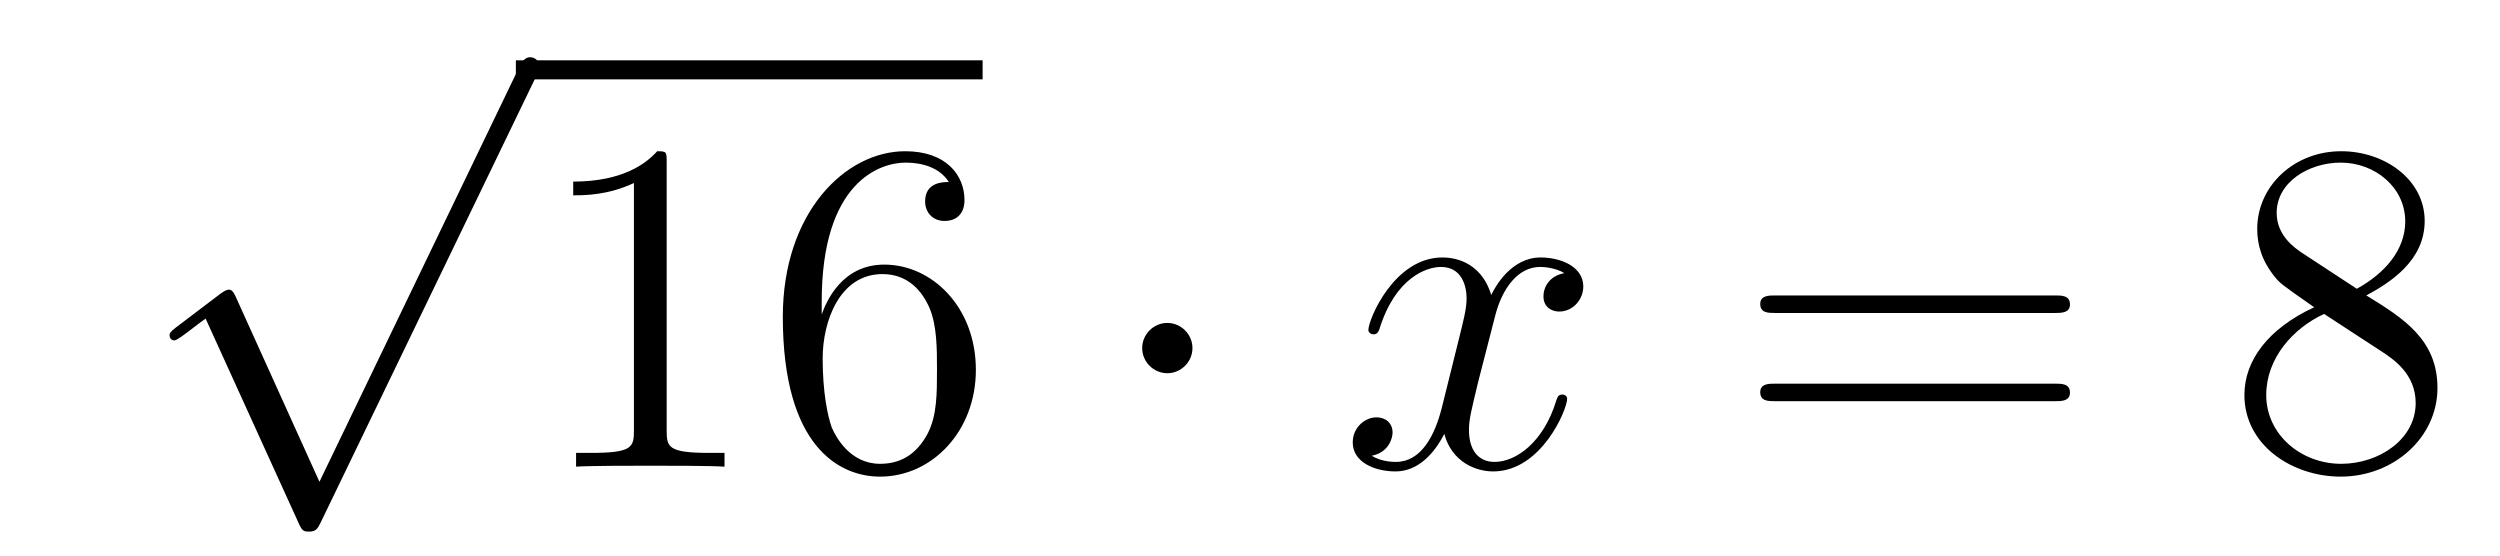 <?xml version='1.0'?>
<!-- This file was generated by dvisvgm 1.14.1 -->
<svg height='14pt' version='1.1' viewBox='0 -14 63 14' width='63pt' xmlns='http://www.w3.org/2000/svg' xmlns:xlink='http://www.w3.org/1999/xlink'>
<g id='page1'>
<g transform='matrix(1 0 0 1 -125 652)'>
<path d='M133.05 -653.859L130.946 -658.509C130.863 -658.701 130.803 -658.701 130.767 -658.701C130.755 -658.701 130.695 -658.701 130.564 -658.605L129.428 -657.744C129.273 -657.625 129.273 -657.589 129.273 -657.553C129.273 -657.493 129.308 -657.422 129.392 -657.422C129.464 -657.422 129.667 -657.589 129.799 -657.685C129.87 -657.744 130.05 -657.876 130.181 -657.972L132.536 -652.795C132.62 -652.604 132.68 -652.604 132.787 -652.604C132.967 -652.604 133.002 -652.676 133.086 -652.843L138.513 -664.08C138.597 -664.248 138.597 -664.295 138.597 -664.319C138.597 -664.439 138.501 -664.558 138.358 -664.558C138.262 -664.558 138.178 -664.498 138.083 -664.307L133.05 -653.859Z' fill-rule='evenodd'/>
<path d='M138 -664H149.762V-664.48H138'/>
<path d='M141.8 -661.902C141.8 -662.178 141.8 -662.189 141.561 -662.189C141.274 -661.867 140.676 -661.424 139.445 -661.424V-661.078C139.72 -661.078 140.317 -661.078 140.975 -661.388V-655.16C140.975 -654.73 140.939 -654.587 139.887 -654.587H139.517V-654.24C139.839 -654.264 140.999 -654.264 141.393 -654.264C141.788 -654.264 142.935 -654.264 143.258 -654.24V-654.587H142.888C141.836 -654.587 141.8 -654.73 141.8 -655.16V-661.902ZM145.707 -658.4C145.707 -661.424 147.178 -661.902 147.823 -661.902C148.254 -661.902 148.684 -661.771 148.911 -661.413C148.768 -661.413 148.313 -661.413 148.313 -660.922C148.313 -660.659 148.493 -660.432 148.803 -660.432C149.102 -660.432 149.305 -660.612 149.305 -660.958C149.305 -661.58 148.851 -662.189 147.811 -662.189C146.305 -662.189 144.727 -660.648 144.727 -658.017C144.727 -654.73 146.162 -653.989 147.178 -653.989C148.481 -653.989 149.592 -655.125 149.592 -656.679C149.592 -658.268 148.481 -659.332 147.285 -659.332C146.221 -659.332 145.827 -658.412 145.707 -658.077V-658.4ZM147.178 -654.312C146.424 -654.312 146.066 -654.981 145.958 -655.232C145.851 -655.543 145.731 -656.129 145.731 -656.966C145.731 -657.91 146.162 -659.093 147.238 -659.093C147.895 -659.093 148.242 -658.651 148.421 -658.245C148.612 -657.802 148.612 -657.205 148.612 -656.691C148.612 -656.081 148.612 -655.543 148.385 -655.089C148.086 -654.515 147.656 -654.312 147.178 -654.312Z' fill-rule='evenodd'/>
<path d='M155.05 -657.228C155.05 -657.575 154.763 -657.862 154.416 -657.862C154.07 -657.862 153.783 -657.575 153.783 -657.228C153.783 -656.882 154.07 -656.595 154.416 -656.595C154.763 -656.595 155.05 -656.882 155.05 -657.228Z' fill-rule='evenodd'/>
<path d='M164.421 -659.117C164.038 -659.046 163.895 -658.759 163.895 -658.532C163.895 -658.245 164.122 -658.149 164.289 -658.149C164.648 -658.149 164.899 -658.46 164.899 -658.782C164.899 -659.285 164.325 -659.512 163.823 -659.512C163.094 -659.512 162.687 -658.794 162.579 -658.567C162.305 -659.464 161.563 -659.512 161.348 -659.512C160.129 -659.512 159.483 -657.946 159.483 -657.683C159.483 -657.635 159.531 -657.575 159.615 -657.575C159.711 -657.575 159.735 -657.647 159.758 -657.695C160.165 -659.022 160.966 -659.273 161.312 -659.273C161.85 -659.273 161.958 -658.771 161.958 -658.484C161.958 -658.221 161.886 -657.946 161.743 -657.372L161.336 -655.734C161.157 -655.017 160.81 -654.36 160.177 -654.36C160.117 -654.36 159.818 -654.36 159.567 -654.515C159.997 -654.599 160.093 -654.957 160.093 -655.101C160.093 -655.34 159.914 -655.483 159.687 -655.483C159.4 -655.483 159.089 -655.232 159.089 -654.85C159.089 -654.348 159.651 -654.12 160.165 -654.12C160.739 -654.12 161.145 -654.575 161.396 -655.065C161.587 -654.36 162.185 -654.12 162.627 -654.12C163.847 -654.12 164.492 -655.687 164.492 -655.949C164.492 -656.009 164.444 -656.057 164.373 -656.057C164.265 -656.057 164.253 -655.997 164.217 -655.902C163.895 -654.85 163.201 -654.36 162.663 -654.36C162.245 -654.36 162.018 -654.67 162.018 -655.16C162.018 -655.423 162.066 -655.615 162.257 -656.404L162.675 -658.029C162.855 -658.747 163.261 -659.273 163.811 -659.273C163.835 -659.273 164.169 -659.273 164.421 -659.117Z' fill-rule='evenodd'/>
<path d='M176.781 -658.113C176.948 -658.113 177.163 -658.113 177.163 -658.328C177.163 -658.555 176.96 -658.555 176.781 -658.555H169.74C169.572 -658.555 169.358 -658.555 169.358 -658.34C169.358 -658.113 169.561 -658.113 169.74 -658.113H176.781ZM176.781 -655.89C176.948 -655.89 177.163 -655.89 177.163 -656.105C177.163 -656.332 176.96 -656.332 176.781 -656.332H169.74C169.572 -656.332 169.358 -656.332 169.358 -656.117C169.358 -655.89 169.561 -655.89 169.74 -655.89H176.781Z' fill-rule='evenodd'/>
<path d='M184.631 -658.555C185.229 -658.878 186.102 -659.428 186.102 -660.432C186.102 -661.472 185.097 -662.189 183.998 -662.189C182.814 -662.189 181.882 -661.317 181.882 -660.229C181.882 -659.823 182.002 -659.416 182.336 -659.01C182.468 -658.854 182.48 -658.842 183.317 -658.257C182.157 -657.719 181.559 -656.918 181.559 -656.045C181.559 -654.778 182.767 -653.989 183.986 -653.989C185.313 -653.989 186.424 -654.969 186.424 -656.224C186.424 -657.444 185.564 -657.982 184.631 -658.555ZM183.006 -659.631C182.85 -659.739 182.372 -660.05 182.372 -660.635C182.372 -661.413 183.185 -661.902 183.986 -661.902C184.847 -661.902 185.612 -661.281 185.612 -660.42C185.612 -659.691 185.086 -659.105 184.392 -658.723L183.006 -659.631ZM183.567 -658.089L185.014 -657.145C185.325 -656.942 185.875 -656.571 185.875 -655.842C185.875 -654.933 184.954 -654.312 183.998 -654.312C182.982 -654.312 182.109 -655.053 182.109 -656.045C182.109 -656.977 182.79 -657.731 183.567 -658.089Z' fill-rule='evenodd'/>
</g>
</g>
</svg>
